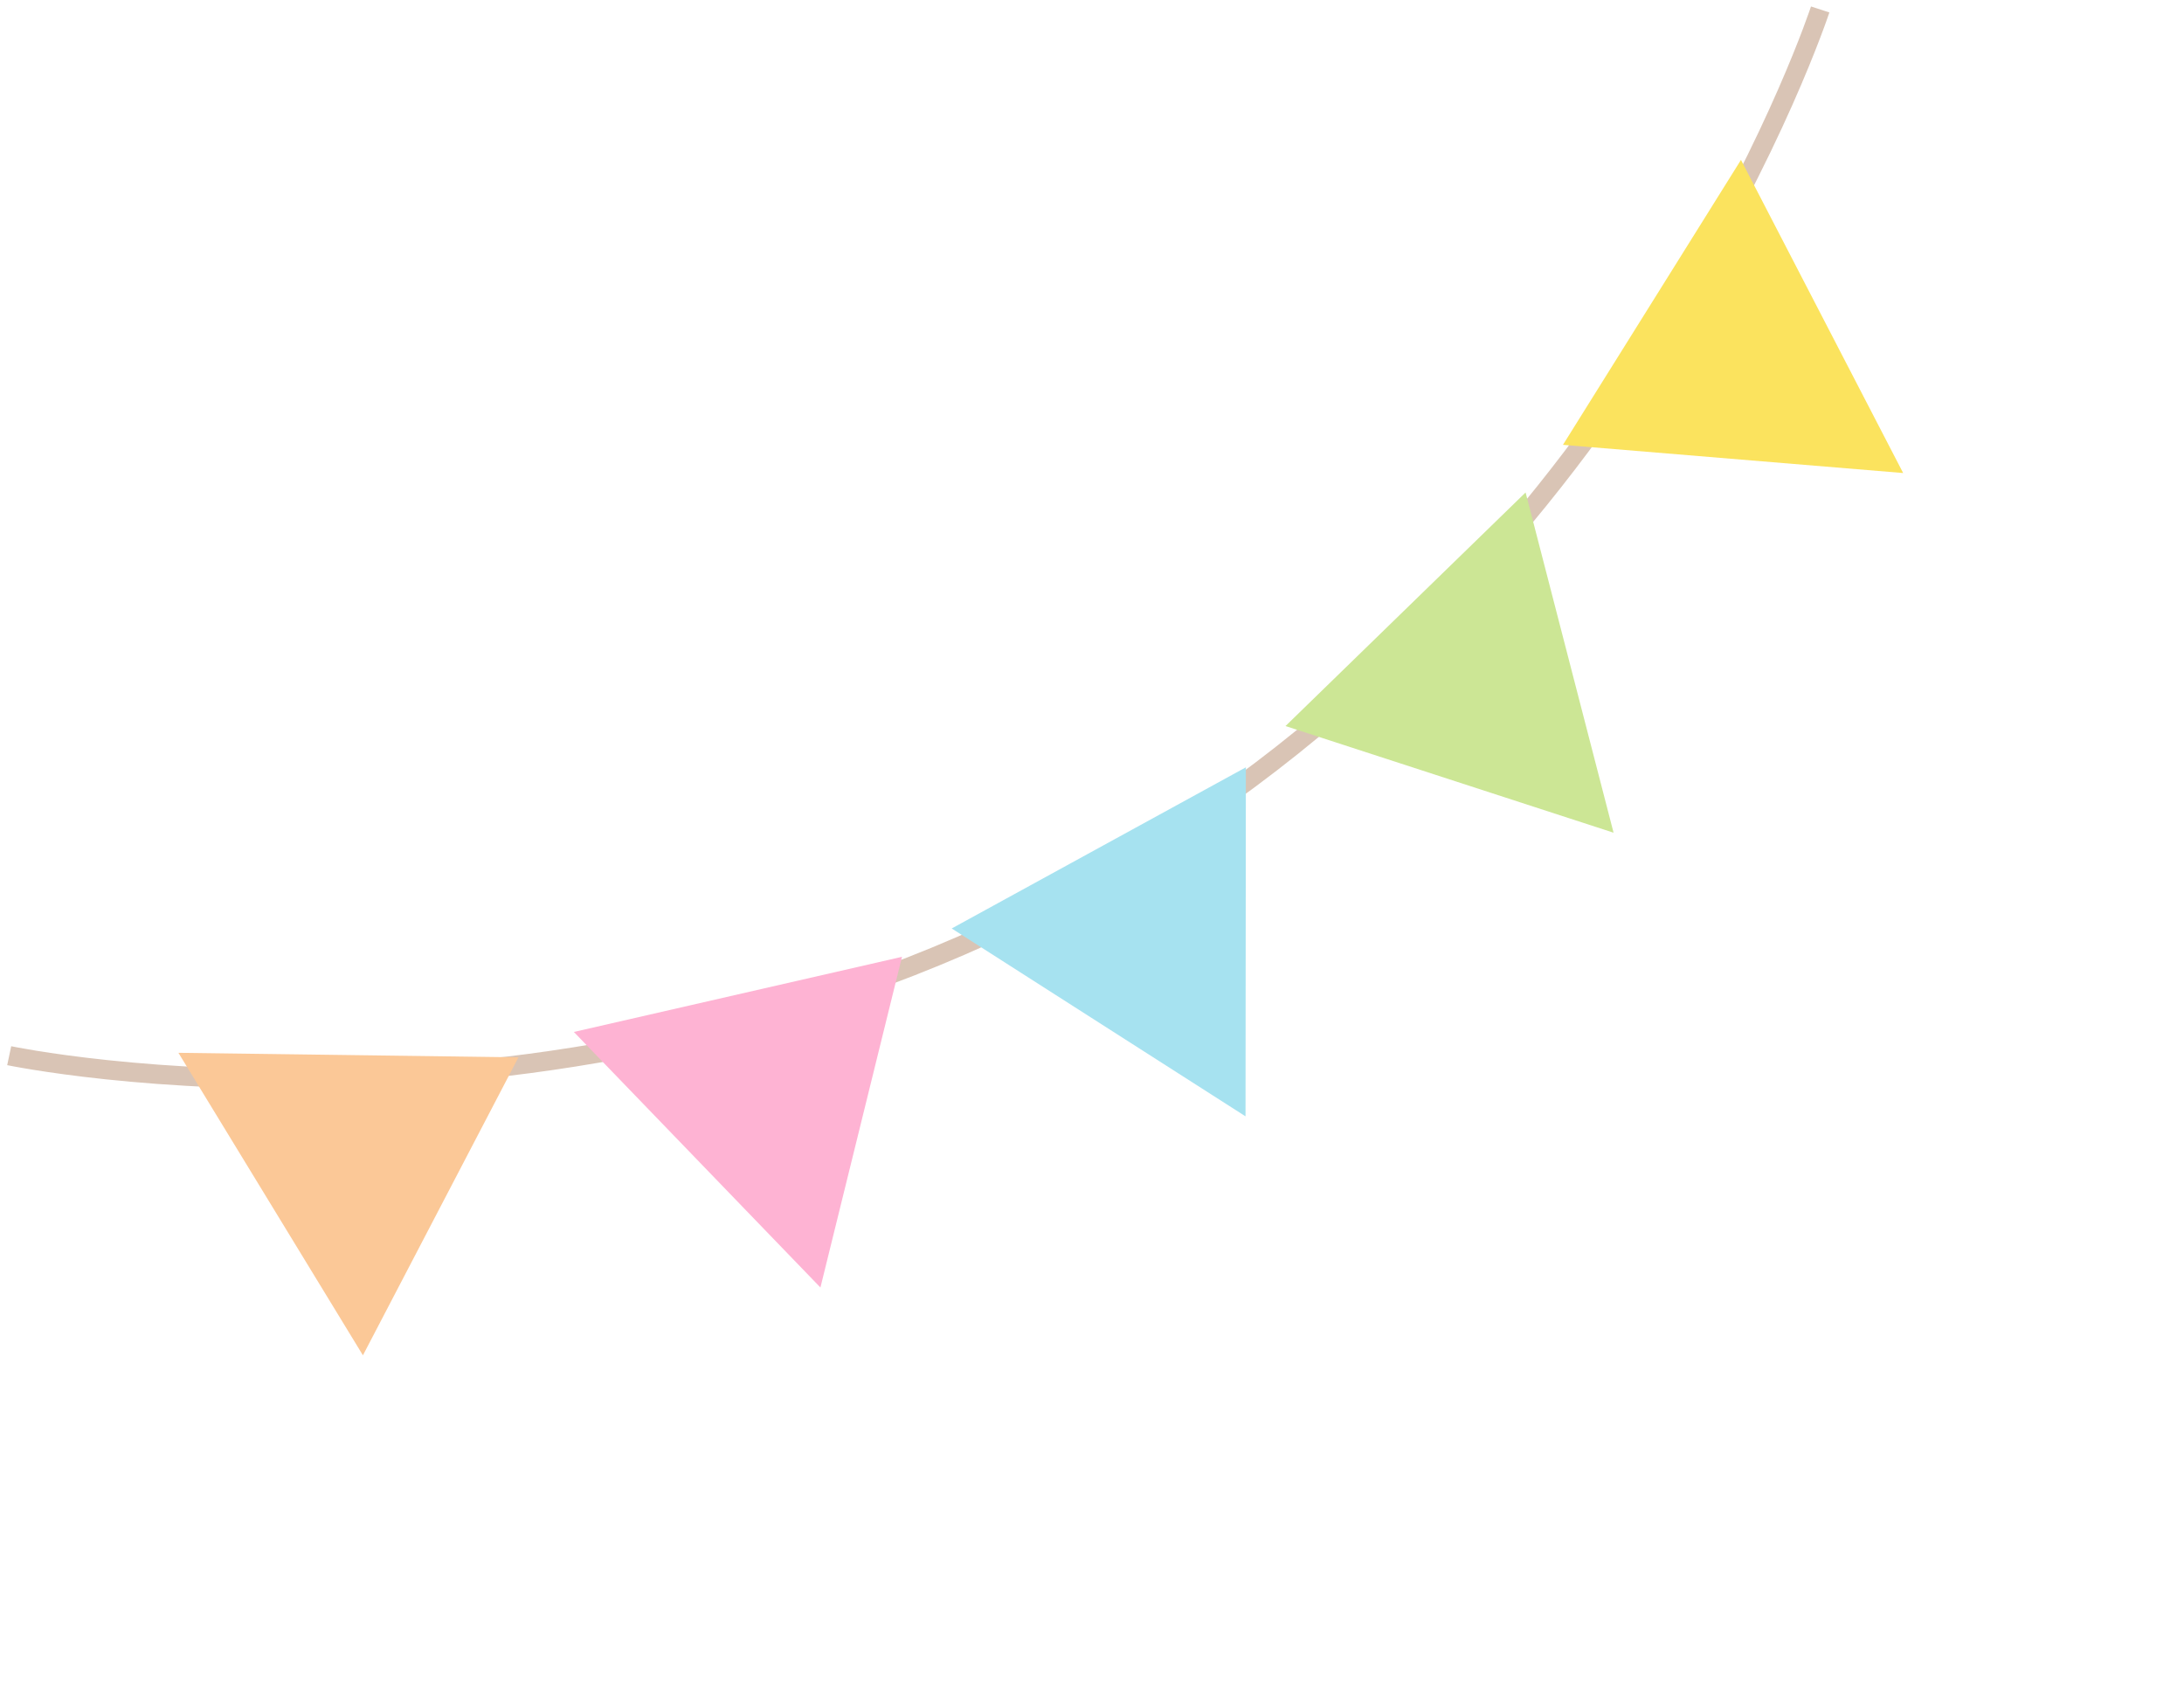 <svg xmlns="http://www.w3.org/2000/svg" width="75" height="58" viewBox="0 0 75 58" fill="none"><path d="M0.247 36.571L0.385 35.921C0.385 35.921 0.457 35.935 0.601 35.963C0.748 35.989 0.963 36.029 1.249 36.076C1.817 36.167 2.648 36.288 3.704 36.399C5.818 36.622 8.825 36.81 12.397 36.672C19.541 36.397 28.937 34.817 37.949 29.612C54.847 19.857 61.381 2.534 62.118 0.431C62.169 0.29 62.191 0.222 62.191 0.222L62.822 0.428C62.806 0.459 56.553 19.626 38.281 30.188C19.999 40.736 0.282 36.573 0.247 36.571Z" fill="#D9C4B5"></path><path d="M42.784 26.345L42.772 38.328L32.682 31.878L42.784 26.345Z" fill="#A6E2F0"></path><path d="M52.39 16.908L55.411 28.59L44.145 24.928L52.39 16.908Z" fill="#CCE695"></path><path d="M59.786 5.49L65.356 16.241L53.673 15.273L59.786 5.49Z" fill="#FBE35E"></path><path d="M19.707 35.431L28.174 44.205L30.975 32.851L19.707 35.431Z" fill="#FEB3D3"></path><path d="M6.127 36.147L12.463 46.533L17.803 36.303L6.127 36.147Z" fill="#FBC897"></path></svg>